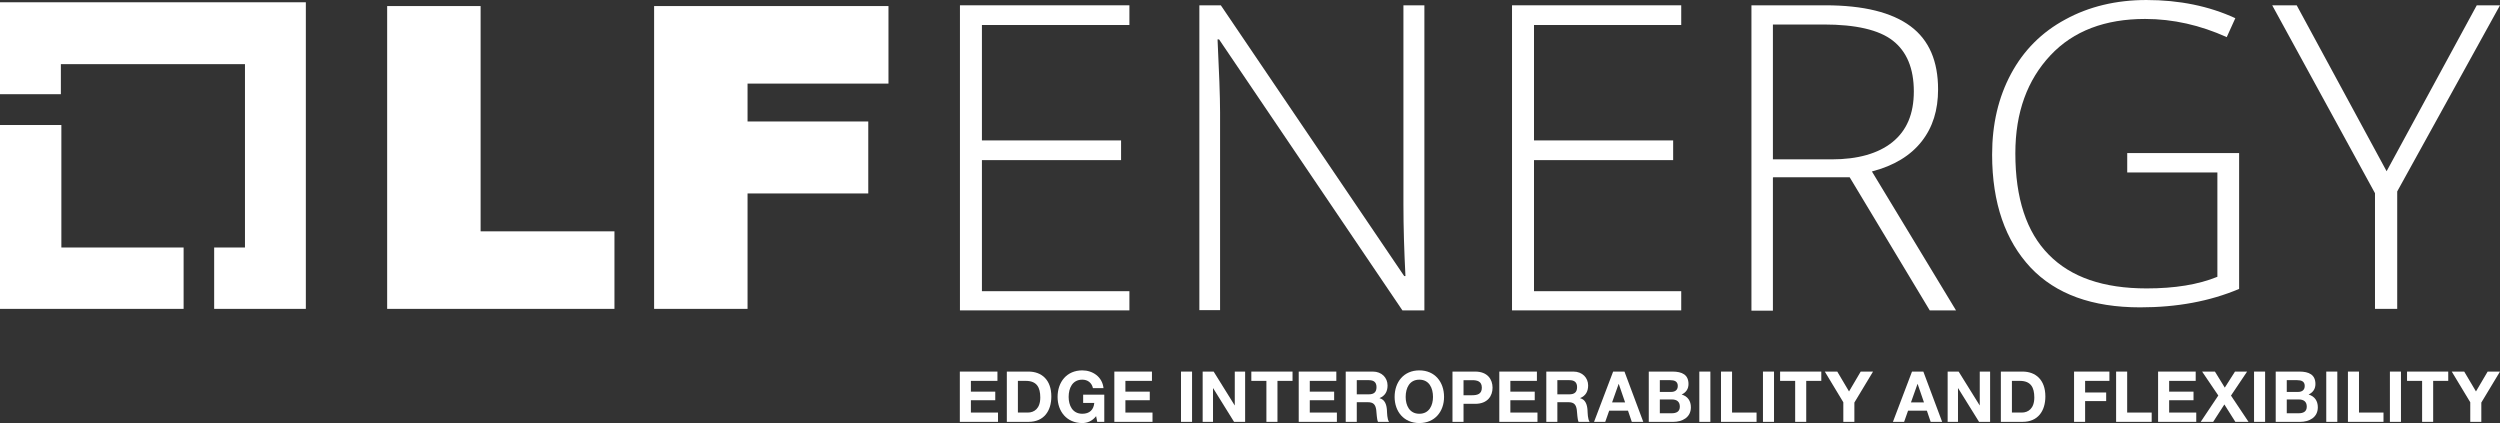 <?xml version="1.0" encoding="UTF-8"?>
<svg id="Logo" xmlns="http://www.w3.org/2000/svg" viewBox="0 0 510.241 86.344">
  <rect x="0" y="0" width="510.241" height="86.344" fill="#333333" stroke="none"/>
  <defs>
    <style>
      .cls-1 {
        fill: #fff;
      }
    </style>
  </defs>
  <g>
    <polygon class="cls-1" points="12.525 50.514 12.525 25.515 0 25.515 0 63.039 37.473 63.039 37.473 50.514 12.525 50.514"/>
    <polygon class="cls-1" points="62.421 .464 0 .464 0 19.226 12.422 19.226 12.422 13.092 49.998 13.092 49.998 50.514 43.71 50.514 43.71 63.039 62.421 63.039 62.421 .464"/>
    <polygon class="cls-1" points="79.018 1.237 98.09 1.237 98.09 47.215 125.408 47.215 125.408 63.039 79.018 63.039 79.018 1.237"/>
    <polygon class="cls-1" points="133.552 1.237 181.334 1.237 181.334 17.061 152.572 17.061 152.572 24.793 177.211 24.793 177.211 39.483 152.572 39.483 152.572 63.039 133.501 63.039 133.501 1.237 133.552 1.237"/>
    <polygon class="cls-1" points="230.508 63.348 195.921 63.348 195.921 1.082 230.508 1.082 230.508 5.103 200.406 5.103 200.406 28.659 228.807 28.659 228.807 32.679 200.406 32.679 200.406 59.431 230.508 59.431 230.508 63.348"/>
    <path class="cls-1" d="M290.712,63.348h-4.484l-37.421-55.307h-.309c.309,6.546.515,11.546.515,14.896v40.36h-4.227V1.082h4.381l37.421,55.256h.258c-.258-5.103-.412-10-.412-14.536V1.082h4.278v62.266h0Z"/>
    <polygon class="cls-1" points="343.133 63.348 308.598 63.348 308.598 1.082 343.133 1.082 343.133 5.103 313.083 5.103 313.083 28.659 341.484 28.659 341.484 32.679 313.083 32.679 313.083 59.431 343.133 59.431 343.133 63.348"/>
    <path class="cls-1" d="M361.844,36.236v27.164h-4.381V1.082h15.051c7.835,0,13.608,1.443,17.422,4.278s5.618,7.165,5.618,12.886c0,4.227-1.082,7.732-3.35,10.618-2.268,2.887-5.618,4.948-10.154,6.134l17.164,28.35h-5.361l-16.34-27.164h-15.618v.052h-.052ZM361.844,32.525h12.01c5.309,0,9.484-1.186,12.371-3.505,2.938-2.371,4.381-5.773,4.381-10.36,0-4.691-1.443-8.144-4.278-10.36-2.835-2.216-7.577-3.299-14.123-3.299h-10.36v27.525h0Z"/>
    <path class="cls-1" d="M434.213,31.236h22.783v27.731c-5.979,2.526-12.68,3.763-20.206,3.763-9.742,0-17.216-2.68-22.37-8.144-5.103-5.464-7.835-13.092-7.835-23.04,0-6.237,1.289-11.701,3.866-16.494,2.577-4.794,6.288-8.505,11.082-11.082,4.794-2.629,10.36-3.969,16.546-3.969,6.701,0,12.783,1.237,18.144,3.711l-1.753,3.866c-5.361-2.423-10.927-3.711-16.649-3.711-8.144,0-14.639,2.423-19.329,7.422-4.691,5-7.165,11.598-7.165,19.999,0,9.175,2.268,16.082,6.804,20.669,4.536,4.639,11.185,6.907,19.999,6.907,5.721,0,10.515-.773,14.433-2.371v-21.288h-18.401v-3.969c.155-0.0.052-0.0.052-0Z"/>
    <polygon class="cls-1" points="487.098 34.947 505.499 1.082 510.241 1.082 489.262 39.071 489.262 63.039 484.727 63.039 484.727 39.432 463.748 1.082 468.748 1.082 487.098 34.947"/>
  </g>
  <g>
    <path class="cls-1" d="M195.898,75.838h7.676v1.897h-5.419v2.199h4.974v1.753h-4.974v2.516h5.534v1.897h-7.791v-10.263Z"/>
    <path class="cls-1" d="M205.49,75.838h4.427c2.659,0,4.657,1.667,4.657,5.074,0,2.975-1.523,5.188-4.657,5.188h-4.427v-10.263ZM207.747,84.203h2.012c1.309,0,2.559-.805,2.559-3.076,0-2.069-.719-3.392-2.961-3.392h-1.609v6.468Z"/>
    <path class="cls-1" d="M223.712,84.936c-.79,1.021-1.825,1.408-2.817,1.408-3.177,0-5.045-2.371-5.045-5.332,0-3.048,1.868-5.419,5.045-5.419,2.099,0,4.082,1.293,4.327,3.622h-2.156c-.259-1.136-1.106-1.726-2.171-1.726-2.026,0-2.788,1.726-2.788,3.522,0,1.71.762,3.435,2.788,3.435,1.467,0,2.314-.79,2.444-2.213h-2.271v-1.682h4.312v5.548h-1.438l-.23-1.164Z"/>
    <path class="cls-1" d="M227.433,75.838h7.676v1.897h-5.419v2.199h4.973v1.753h-4.973v2.516h5.533v1.897h-7.79v-10.263Z"/>
    <path class="cls-1" d="M241.037,75.838h2.257v10.263h-2.257v-10.263Z"/>
    <path class="cls-1" d="M245.46,75.838h2.242l4.283,6.885h.029v-6.885h2.112v10.263h-2.257l-4.269-6.871h-.029v6.871h-2.112v-10.263Z"/>
    <path class="cls-1" d="M258.469,77.735h-3.076v-1.897h8.408v1.897h-3.075v8.365h-2.257v-8.365Z"/>
    <path class="cls-1" d="M265.065,75.838h7.675v1.897h-5.419v2.199h4.974v1.753h-4.974v2.516h5.534v1.897h-7.79v-10.263Z"/>
    <path class="cls-1" d="M274.657,75.838h5.533c1.84,0,3.005,1.279,3.005,2.831,0,1.208-.489,2.113-1.625,2.573v.028c1.107.288,1.423,1.366,1.495,2.401.043.646.029,1.854.432,2.429h-2.257c-.273-.646-.244-1.639-.359-2.458-.158-1.078-.575-1.553-1.711-1.553h-2.257v4.011h-2.256v-10.263ZM276.913,80.48h2.473c1.006,0,1.553-.432,1.553-1.466,0-.992-.547-1.424-1.553-1.424h-2.473v2.89Z"/>
    <path class="cls-1" d="M289.681,75.593c3.176,0,5.045,2.371,5.045,5.419,0,2.961-1.869,5.332-5.045,5.332-3.177,0-5.046-2.371-5.046-5.332,0-3.048,1.869-5.419,5.046-5.419ZM289.681,84.447c2.026,0,2.788-1.725,2.788-3.435,0-1.797-.762-3.522-2.788-3.522-2.027,0-2.789,1.726-2.789,3.522,0,1.71.762,3.435,2.789,3.435Z"/>
    <path class="cls-1" d="M296.445,75.838h4.628c2.559,0,3.551,1.624,3.551,3.291,0,1.668-.992,3.292-3.551,3.292h-2.372v3.68h-2.256v-10.263ZM298.701,80.667h1.754c1.05,0,1.983-.229,1.983-1.538,0-1.308-.934-1.538-1.983-1.538h-1.754v3.076Z"/>
    <path class="cls-1" d="M306.003,75.838h7.675v1.897h-5.419v2.199h4.974v1.753h-4.974v2.516h5.534v1.897h-7.79v-10.263Z"/>
    <path class="cls-1" d="M315.595,75.838h5.533c1.84,0,3.005,1.279,3.005,2.831,0,1.208-.489,2.113-1.625,2.573v.028c1.107.288,1.423,1.366,1.495,2.401.043.646.029,1.854.432,2.429h-2.257c-.273-.646-.244-1.639-.359-2.458-.158-1.078-.575-1.553-1.711-1.553h-2.257v4.011h-2.256v-10.263ZM317.85,80.48h2.473c1.006,0,1.553-.432,1.553-1.466,0-.992-.547-1.424-1.553-1.424h-2.473v2.89Z"/>
    <path class="cls-1" d="M329.236,75.838h2.313l3.838,10.263h-2.343l-.776-2.285h-3.838l-.805,2.285h-2.285l3.896-10.263ZM329.02,82.133h2.659l-1.294-3.767h-.028l-1.337,3.767Z"/>
    <path class="cls-1" d="M336.51,75.838h4.829c1.955,0,3.277.632,3.277,2.544,0,1.006-.503,1.711-1.395,2.142,1.251.359,1.883,1.322,1.883,2.602,0,2.084-1.768,2.976-3.622,2.976h-4.973v-10.263ZM338.765,79.992h2.286c.79,0,1.38-.359,1.38-1.223,0-.977-.748-1.179-1.553-1.179h-2.113v2.401ZM338.765,84.346h2.415c.892,0,1.668-.287,1.668-1.351,0-1.05-.662-1.467-1.625-1.467h-2.458v2.817Z"/>
    <path class="cls-1" d="M346.825,75.838h2.256v10.263h-2.256v-10.263Z"/>
    <path class="cls-1" d="M351.249,75.838h2.256v8.365h5.003v1.897h-7.259v-10.263Z"/>
    <path class="cls-1" d="M359.814,75.838h2.256v10.263h-2.256v-10.263Z"/>
    <path class="cls-1" d="M366.388,77.735h-3.076v-1.897h8.409v1.897h-3.076v8.365h-2.257v-8.365Z"/>
    <path class="cls-1" d="M376.215,82.104l-3.78-6.267h2.544l2.4,4.054,2.386-4.054h2.516l-3.81,6.324v3.938h-2.256v-3.996Z"/>
    <path class="cls-1" d="M390.235,75.838h2.313l3.838,10.263h-2.343l-.776-2.285h-3.837l-.806,2.285h-2.285l3.896-10.263ZM390.019,82.133h2.659l-1.294-3.767h-.028l-1.337,3.767Z"/>
    <path class="cls-1" d="M397.509,75.838h2.242l4.283,6.885h.028v-6.885h2.113v10.263h-2.257l-4.269-6.871h-.029v6.871h-2.112v-10.263Z"/>
    <path class="cls-1" d="M408.368,75.838h4.427c2.659,0,4.657,1.667,4.657,5.074,0,2.975-1.523,5.188-4.657,5.188h-4.427v-10.263ZM410.624,84.203h2.013c1.308,0,2.559-.805,2.559-3.076,0-2.069-.719-3.392-2.961-3.392h-1.61v6.468Z"/>
    <path class="cls-1" d="M423.308,75.838h7.215v1.897h-4.959v2.371h4.298v1.754h-4.298v4.24h-2.256v-10.263Z"/>
    <path class="cls-1" d="M431.891,75.838h2.256v8.365h5.003v1.897h-7.259v-10.263Z"/>
    <path class="cls-1" d="M440.458,75.838h7.675v1.897h-5.419v2.199h4.974v1.753h-4.974v2.516h5.534v1.897h-7.79v-10.263Z"/>
    <path class="cls-1" d="M452.748,80.724l-3.306-4.887h2.616l2.013,3.277,2.084-3.277h2.472l-3.291,4.901,3.579,5.361h-2.688l-2.242-3.551-2.285,3.551h-2.544l3.593-5.376Z"/>
    <path class="cls-1" d="M460.043,75.838h2.256v10.263h-2.256v-10.263Z"/>
    <path class="cls-1" d="M464.466,75.838h4.829c1.955,0,3.277.632,3.277,2.544,0,1.006-.503,1.711-1.395,2.142,1.251.359,1.883,1.322,1.883,2.602,0,2.084-1.768,2.976-3.622,2.976h-4.973v-10.263ZM466.721,79.992h2.286c.79,0,1.38-.359,1.38-1.223,0-.977-.748-1.179-1.553-1.179h-2.113v2.401ZM466.721,84.346h2.415c.892,0,1.668-.287,1.668-1.351,0-1.05-.661-1.467-1.625-1.467h-2.458v2.817Z"/>
    <path class="cls-1" d="M474.782,75.838h2.256v10.263h-2.256v-10.263Z"/>
    <path class="cls-1" d="M479.205,75.838h2.256v8.365h5.003v1.897h-7.259v-10.263Z"/>
    <path class="cls-1" d="M487.771,75.838h2.256v10.263h-2.256v-10.263Z"/>
    <path class="cls-1" d="M494.344,77.735h-3.076v-1.897h8.409v1.897h-3.076v8.365h-2.257v-8.365Z"/>
    <path class="cls-1" d="M504.172,82.104l-3.78-6.267h2.544l2.4,4.054,2.386-4.054h2.516l-3.81,6.324v3.938h-2.256v-3.996Z"/>
  </g>
</svg>